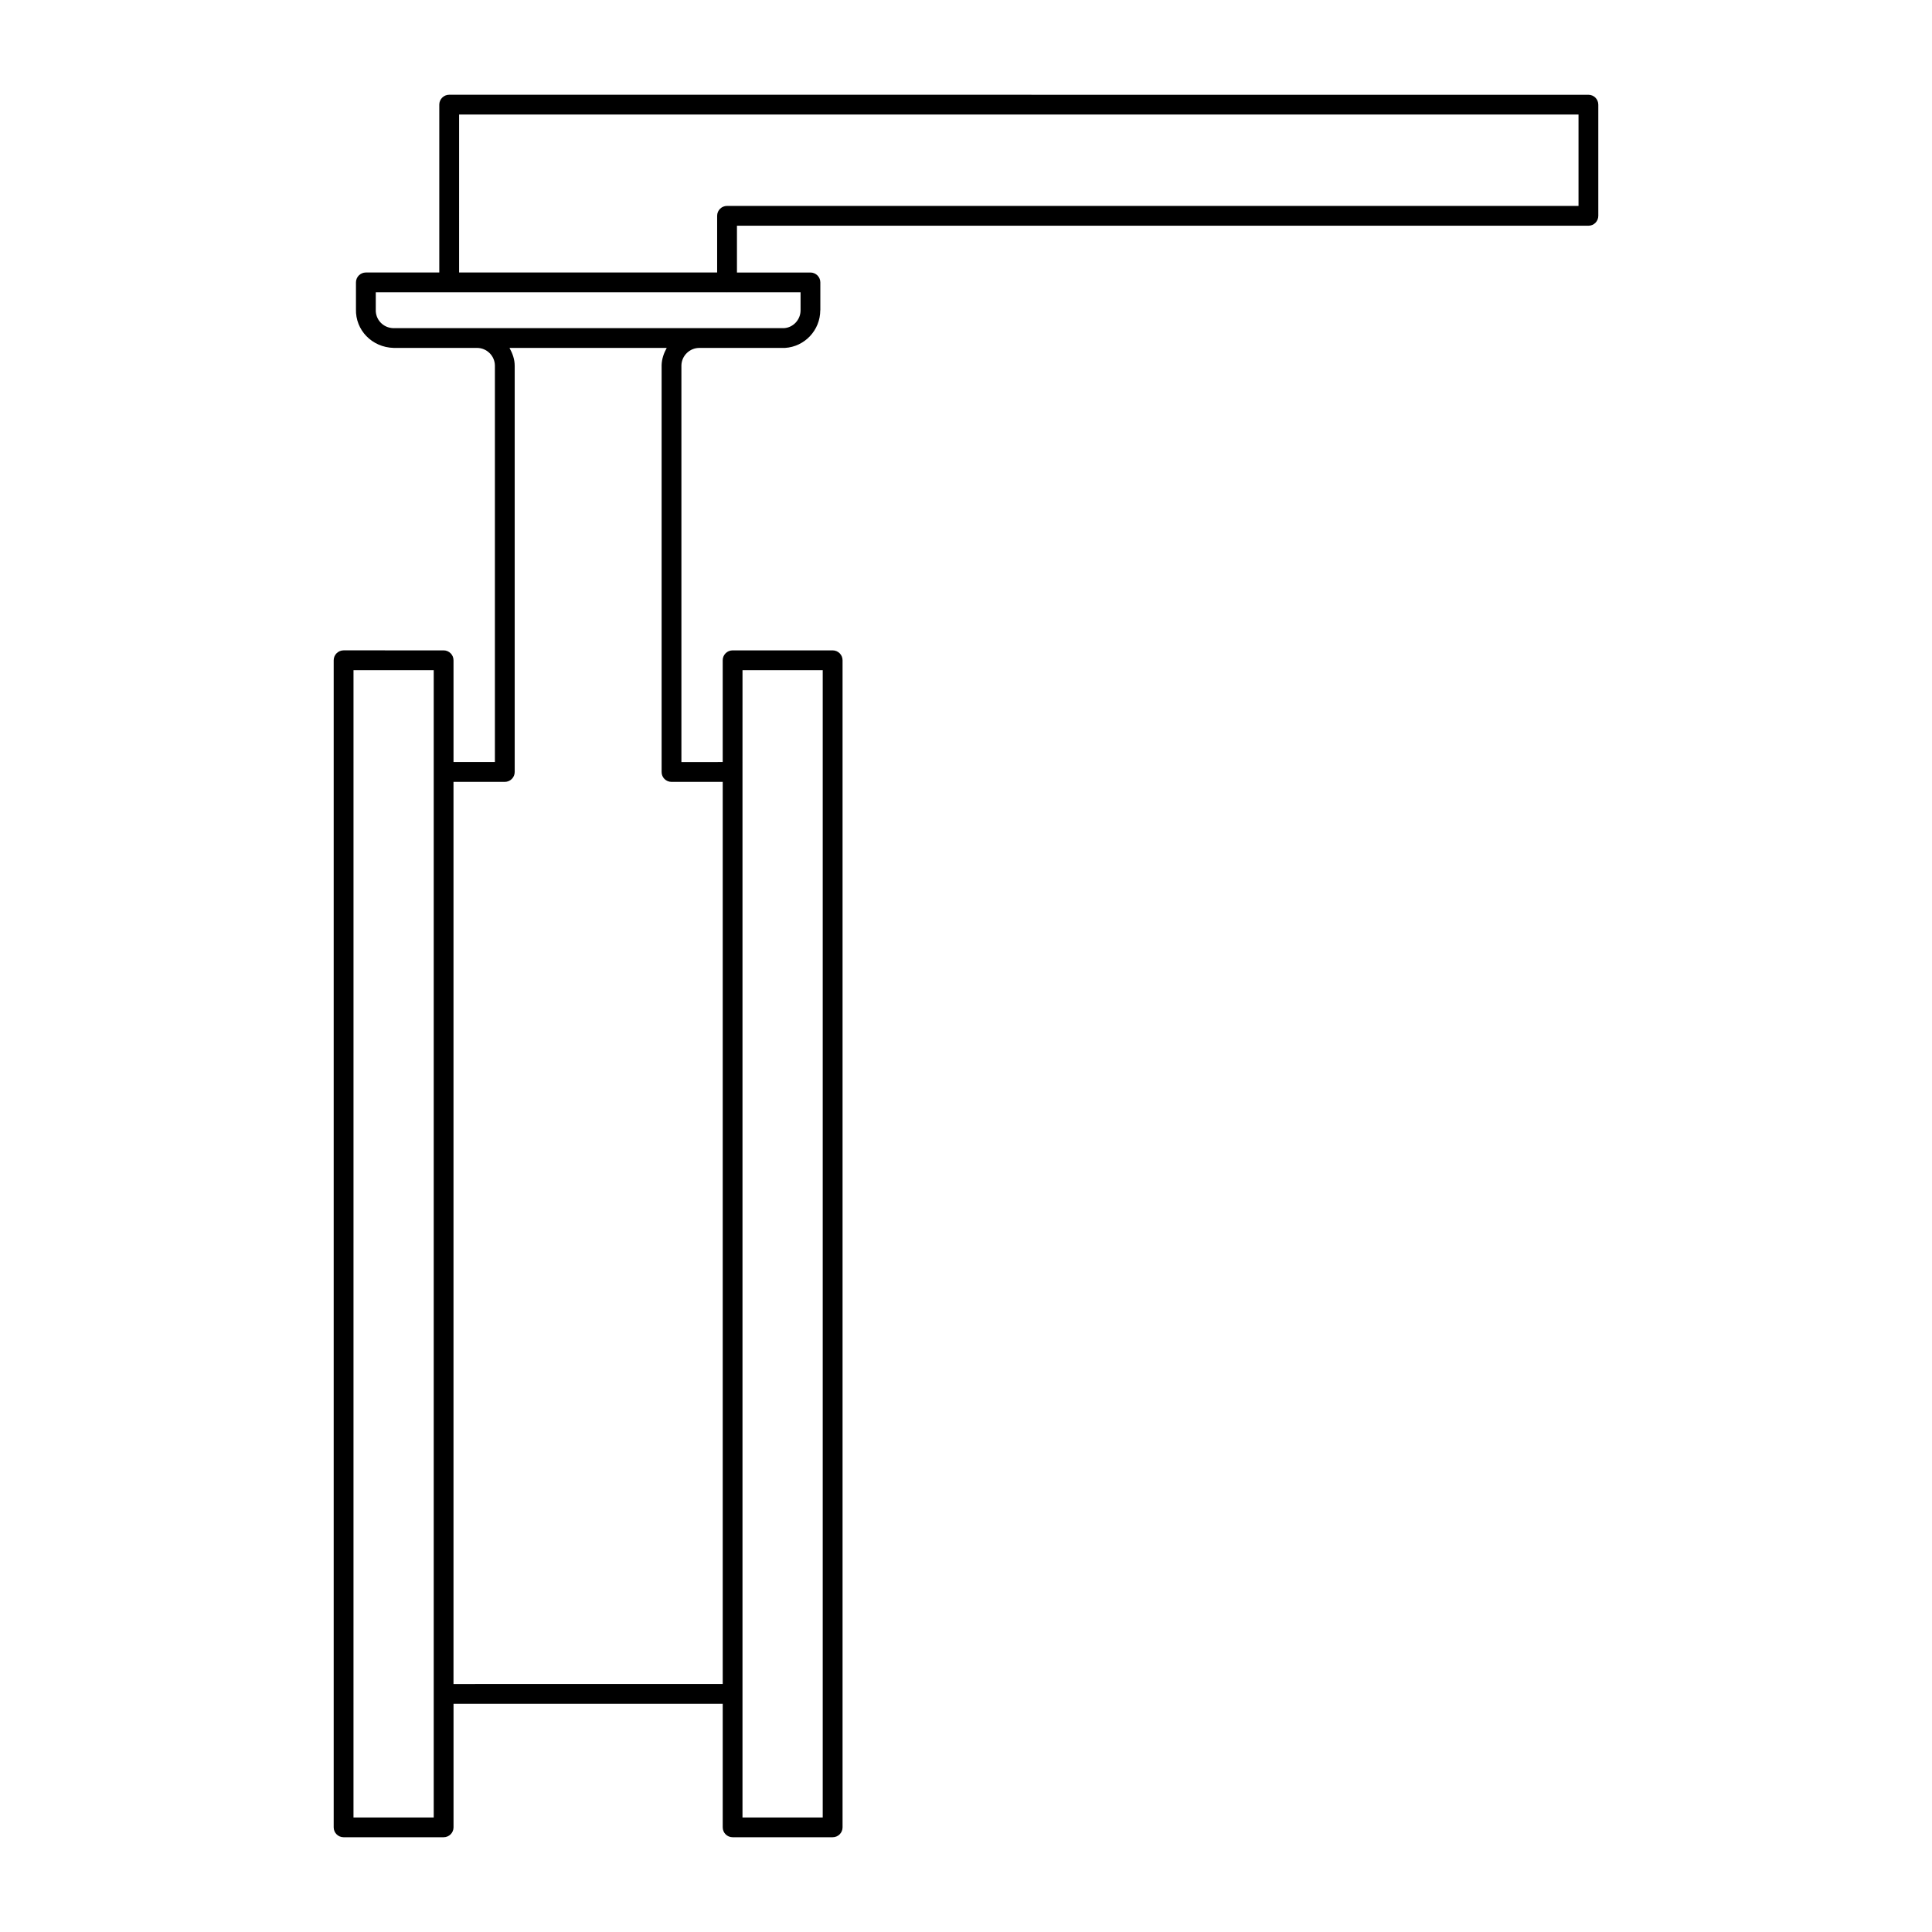 <?xml version="1.0" encoding="UTF-8"?>
<!-- Uploaded to: SVG Repo, www.svgrepo.com, Generator: SVG Repo Mixer Tools -->
<svg fill="#000000" width="800px" height="800px" version="1.1" viewBox="144 144 512 512" xmlns="http://www.w3.org/2000/svg">
 <path d="m263.04 169.11c-1.449 0-2.625 1.18-2.625 2.621v44.484h-19.457c-1.449 0-2.625 1.18-2.625 2.621v7.113c-0.16 5.512 4.211 10.09 9.984 10.25h22.078c2.613 0 4.758 2.121 4.758 4.734v105.02h-10.969v-26.977c0-1.449-1.176-2.621-2.625-2.621l-26.504-0.004c-1.453 0.004-2.625 1.18-2.625 2.625v309.29c0 1.449 1.176 2.621 2.625 2.621h26.508c1.449 0 2.625-1.176 2.625-2.621v-32.738h71.34v32.738c0 1.449 1.176 2.621 2.625 2.621h26.508c1.449 0 2.625-1.176 2.625-2.621v-309.29c0-1.449-1.176-2.621-2.625-2.621h-26.512c-1.449 0-2.625 1.176-2.625 2.621v26.977l-10.945 0.004v-105.14c0.062-2.539 2.184-4.613 4.734-4.613h22.695c5.25-0.316 9.359-4.703 9.367-9.965 0-0.02 0.02-0.02 0.02-0.039v-7.359c0-1.449-1.176-2.621-2.625-2.621h-19.473v-12.402h225.66c1.449 0 2.606-1.18 2.606-2.621v-29.457c0-1.449-1.156-2.621-2.606-2.621zm2.625 5.246h296.66v24.211h-225.65c-1.453 0-2.625 1.18-2.625 2.621v15.027h-68.387zm-22.078 47.109h93.051c0.02 0 0.02 0.02 0.043 0.02h0.02c0.02 0 0.02-0.02 0.043-0.02h19.414v4.773c0 2.5-1.965 4.555-4.305 4.715l-103.53 0.004c-0.031 0-0.051 0.02-0.086 0.02-0.02 0-0.043-0.02-0.062-0.02-2.613-0.078-4.711-2.254-4.594-4.941zm35.445 14.738h41.656c-0.75 1.367-1.305 2.859-1.352 4.551v107.85c0 1.449 1.176 2.602 2.625 2.602h13.57v239.07l-71.348 0.004v-239.07l13.594-0.004c1.453 0 2.625-1.18 2.625-2.621v-107.64c0-1.746-0.582-3.305-1.375-4.734zm-41.348 85.402h21.258v304.04l-21.262 0.004zm103.09 0h21.258v304.04l-21.262 0.004v-277.06z"/>
</svg>